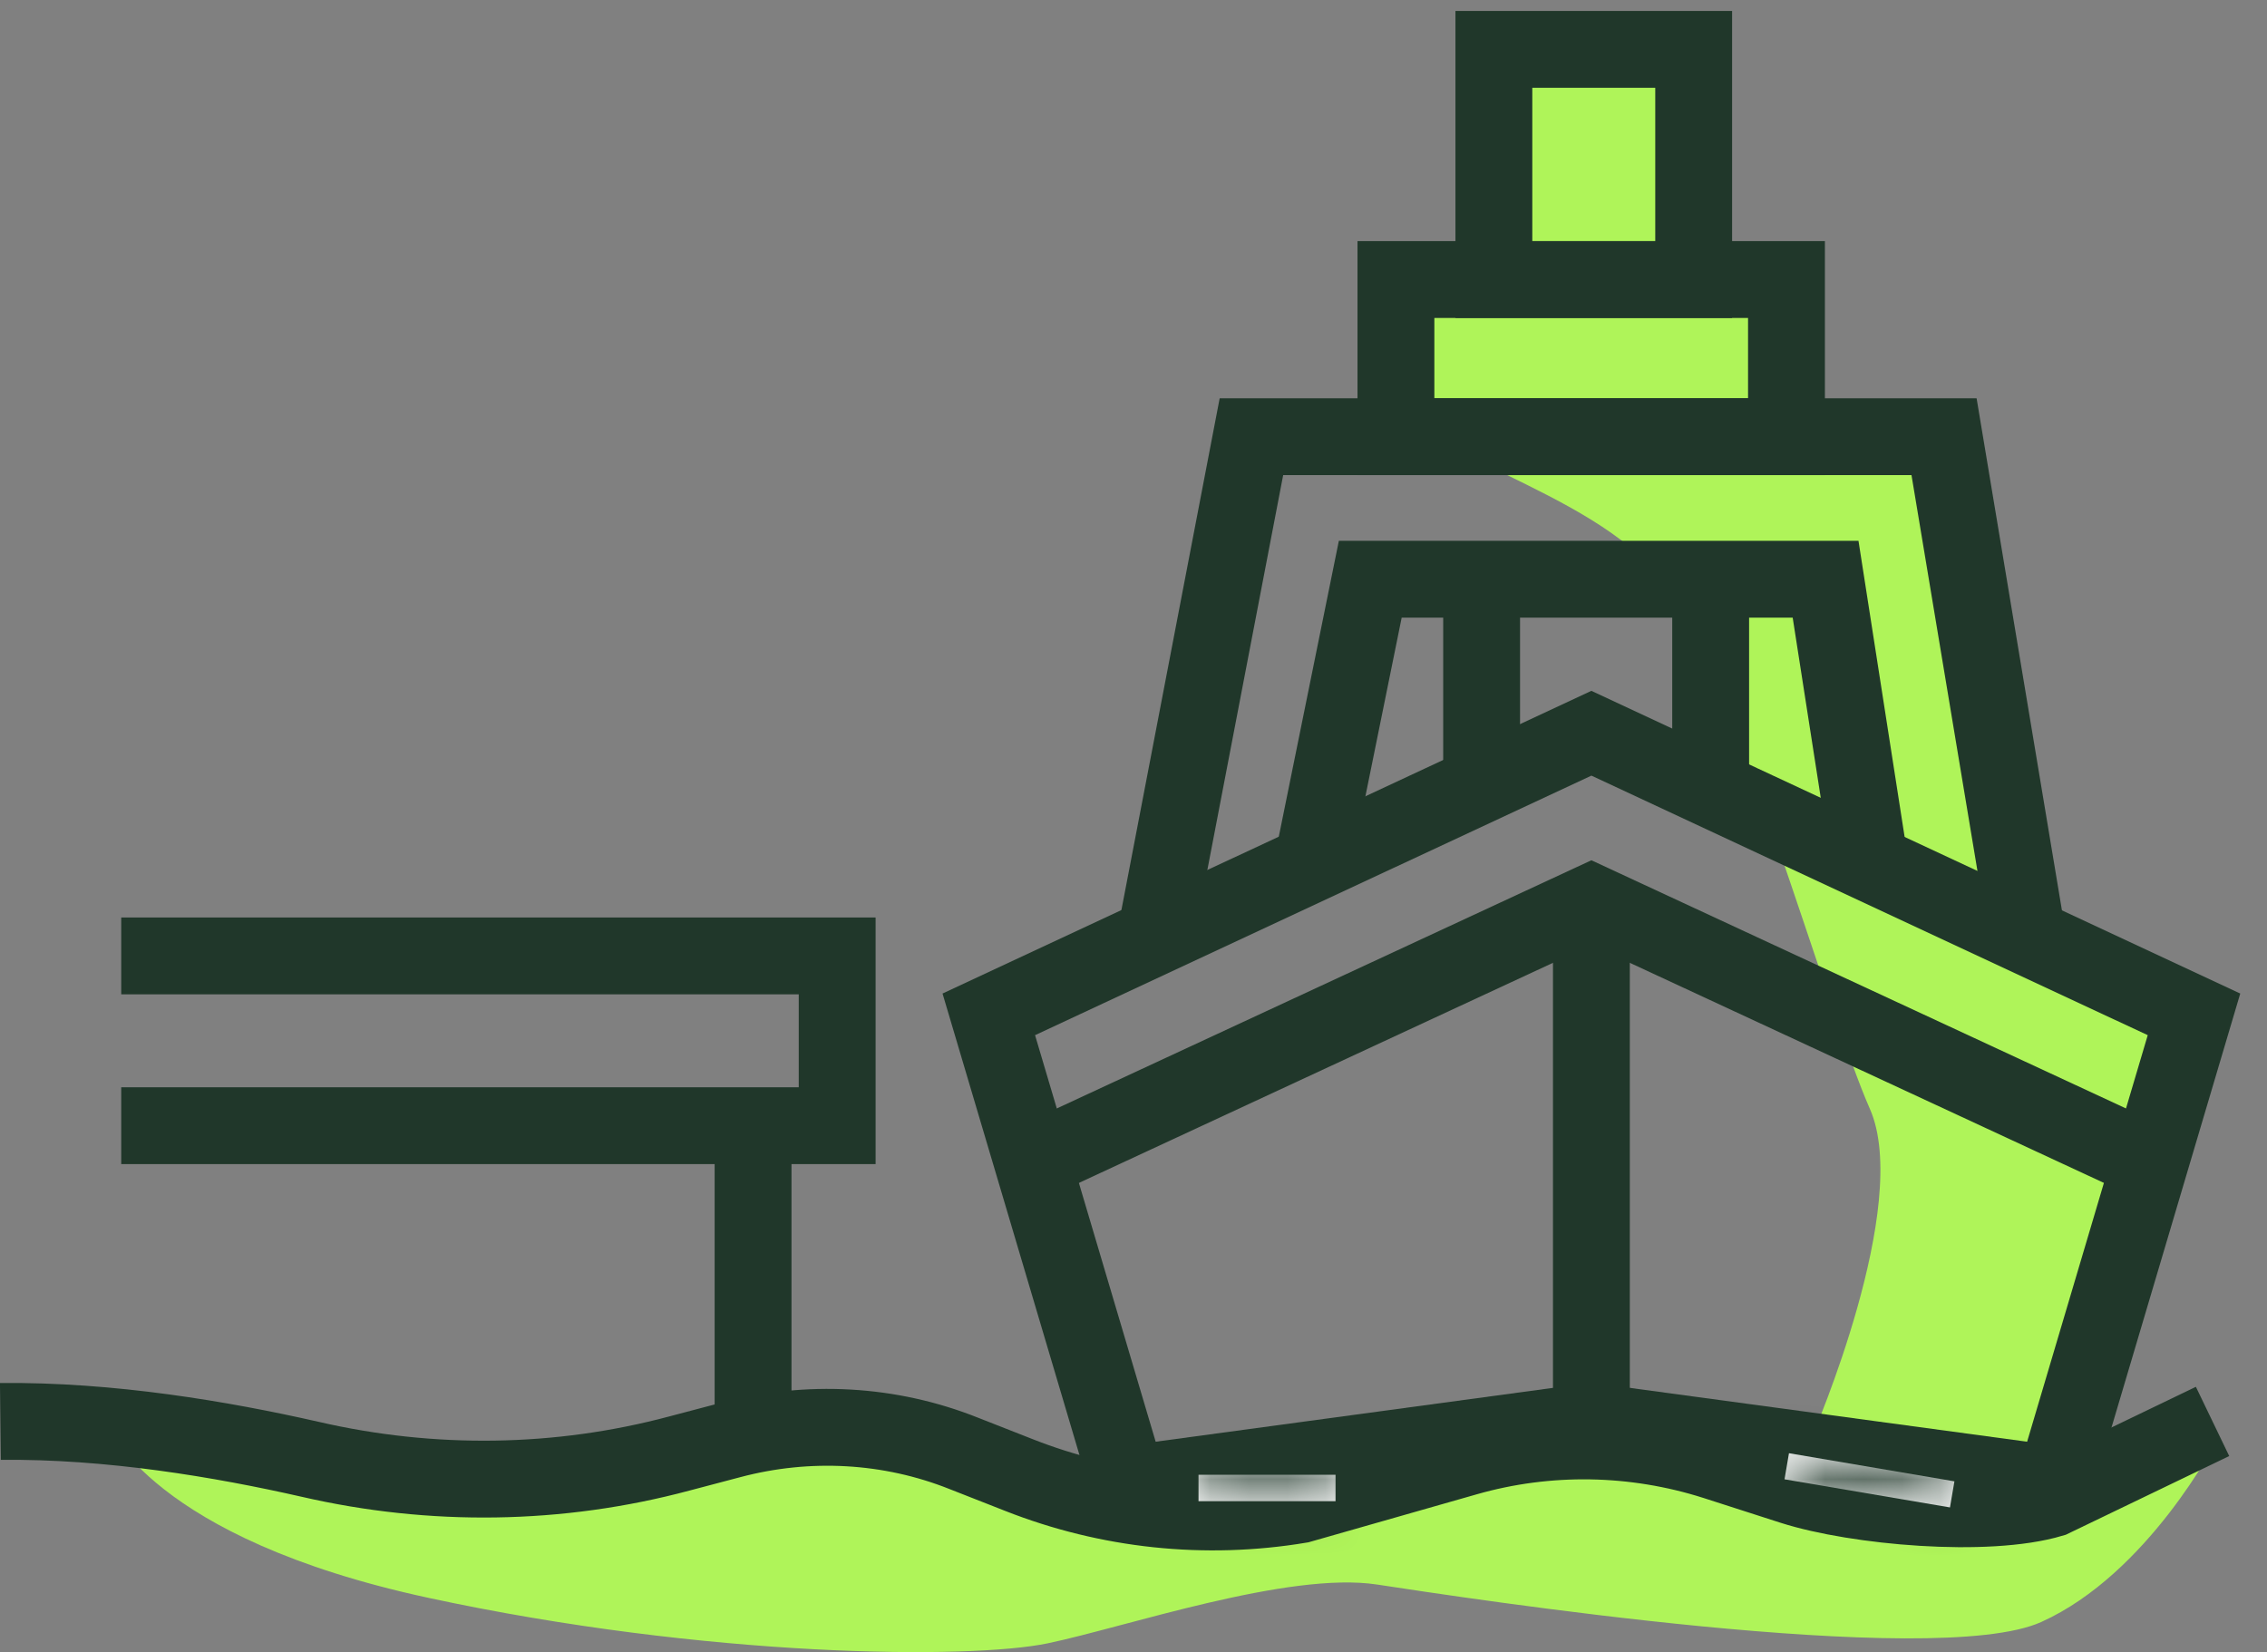 <svg xmlns="http://www.w3.org/2000/svg" width="59" height="43" viewBox="0 0 59 43" fill="none"><rect x="0" y="0" width="59" height="43" fill="#808080" stroke="none"/><g clip-path="url(#clip0_31_321)"><path d="M47.173 37.358C47.173 37.358 49.773 31.366 48.663 28.858C47.553 26.351 45.107 17.482 43.247 15.077C41.386 12.672 36.546 11.819 36.33 10.164C35.816 6.259 38.879 7.287 38.879 7.287V1.285L44.079 0.863V7.276H46.494C46.494 7.276 46.083 10.801 47.687 11.367C49.29 11.932 50.441 10.267 51.14 14.039C53.267 25.539 52.034 23.792 53.041 24.686C55.569 26.926 57.224 25.262 56.905 27.05C56.515 29.239 56.186 28.982 55.004 33.483C53.822 37.985 54.398 38.149 52.763 38.17C49.043 38.2 47.358 37.8 47.358 37.8L47.183 37.358H47.173Z" fill="#AFF459"></path><path d="M2.816 37.111C2.816 37.111 3.916 40.03 11.161 41.592C18.407 43.154 25.241 43.195 27.265 42.774C29.29 42.352 33.535 40.893 35.837 41.243C38.139 41.592 50.338 43.473 53.123 42.219C55.908 40.965 57.686 37.502 57.686 37.502L56.638 37.276L50.687 38.982L41.479 37.779L31.859 39.341L22.394 37.183L11.788 38.478L2.806 37.111" fill="#AFF459"></path><path d="M3.155 24.881H21.788V29.3H3.155" stroke="#20372A" stroke-width="2" stroke-miterlimit="10"></path><path d="M19.599 29.3V36.998" stroke="#20372A" stroke-width="2" stroke-miterlimit="10"></path><path d="M41.417 36.998L29.362 38.632L25.734 26.402L41.417 19.085L57.1 26.402L53.472 38.632L41.417 36.998Z" stroke="#20372A" stroke-width="2" stroke-miterlimit="10"></path><path d="M55.96 30.246L41.417 23.494L26.875 30.246" stroke="#20372A" stroke-width="2" stroke-miterlimit="10"></path><path d="M41.417 36.998V23.494" stroke="#20372A" stroke-width="2" stroke-miterlimit="10"></path><path d="M30.071 24.378L32.569 11.367H50.595L52.763 24.378" stroke="#20372A" stroke-width="2" stroke-miterlimit="10"></path><path d="M46.494 7.276H36.33V11.367H46.494V7.276Z" stroke="#20372A" stroke-width="2" stroke-miterlimit="10"></path><path d="M44.079 1.285H38.879V7.276H44.079V1.285Z" stroke="#20372A" stroke-width="2" stroke-miterlimit="10"></path><path d="M34.162 22.466L35.662 15.077H47.512L48.663 22.466" stroke="#20372A" stroke-width="2" stroke-miterlimit="10"></path><path d="M38.56 20.411V15.077" stroke="#20372A" stroke-width="2" stroke-miterlimit="10"></path><path d="M44.521 20.411V15.077" stroke="#20372A" stroke-width="2" stroke-miterlimit="10"></path><path d="M0.01 36.998C2.857 36.967 5.776 37.461 8.078 37.985C11.243 38.714 14.542 38.673 17.687 37.831L19.013 37.481C21.027 36.947 23.155 37.06 25.087 37.831L26.526 38.396C28.848 39.31 31.366 39.578 33.833 39.167L38.159 37.933C40.276 37.327 42.538 37.368 44.634 38.036L46.648 38.684C48.324 39.218 51.715 39.516 53.401 39.012L57.583 36.998" stroke="#20372A" stroke-width="2" stroke-miterlimit="10"></path><mask id="path-15-inside-1_31_321" fill="white"><path d="M34.758 38.386H31.192V39.074H34.758V38.386Z"></path></mask><path d="M34.758 38.386H31.192V39.074H34.758V38.386Z" fill="white"></path><path d="M31.192 38.386V36.386H29.192V38.386H31.192ZM34.758 38.386H36.758V36.386H34.758V38.386ZM34.758 39.074V41.074H36.758V39.074H34.758ZM31.192 39.074H29.192V41.074H31.192V39.074ZM31.192 40.386H34.758V36.386H31.192V40.386ZM32.758 38.386V39.074H36.758V38.386H32.758ZM34.758 37.074H31.192V41.074H34.758V37.074ZM33.191 39.074V38.386H29.192V39.074H33.191Z" fill="#20372A" mask="url(#path-15-inside-1_31_321)"></path><mask id="path-17-inside-2_31_321" fill="white"><path d="M50.865 38.557L46.559 37.825L46.443 38.504L50.749 39.236L50.865 38.557Z"></path></mask><path d="M50.865 38.557L46.559 37.825L46.443 38.504L50.749 39.236L50.865 38.557Z" fill="white"></path><path d="M46.559 37.825L46.894 35.853L44.922 35.518L44.587 37.49L46.559 37.825ZM50.865 38.557L52.836 38.892L53.172 36.921L51.2 36.585L50.865 38.557ZM50.749 39.236L50.414 41.208L52.386 41.543L52.721 39.571L50.749 39.236ZM46.443 38.504L44.472 38.169L44.136 40.14L46.108 40.475L46.443 38.504ZM46.224 39.797L50.529 40.529L51.2 36.585L46.894 35.853L46.224 39.797ZM48.893 38.222L48.778 38.901L52.721 39.571L52.836 38.892L48.893 38.222ZM51.085 37.264L46.779 36.532L46.108 40.475L50.414 41.208L51.085 37.264ZM48.415 38.839L48.53 38.16L44.587 37.49L44.472 38.169L48.415 38.839Z" fill="#20372A" mask="url(#path-17-inside-2_31_321)"></path></g><defs><clipPath id="clip0_31_321"><rect width="58.642" height="43" fill="white"></rect></clipPath></defs></svg>